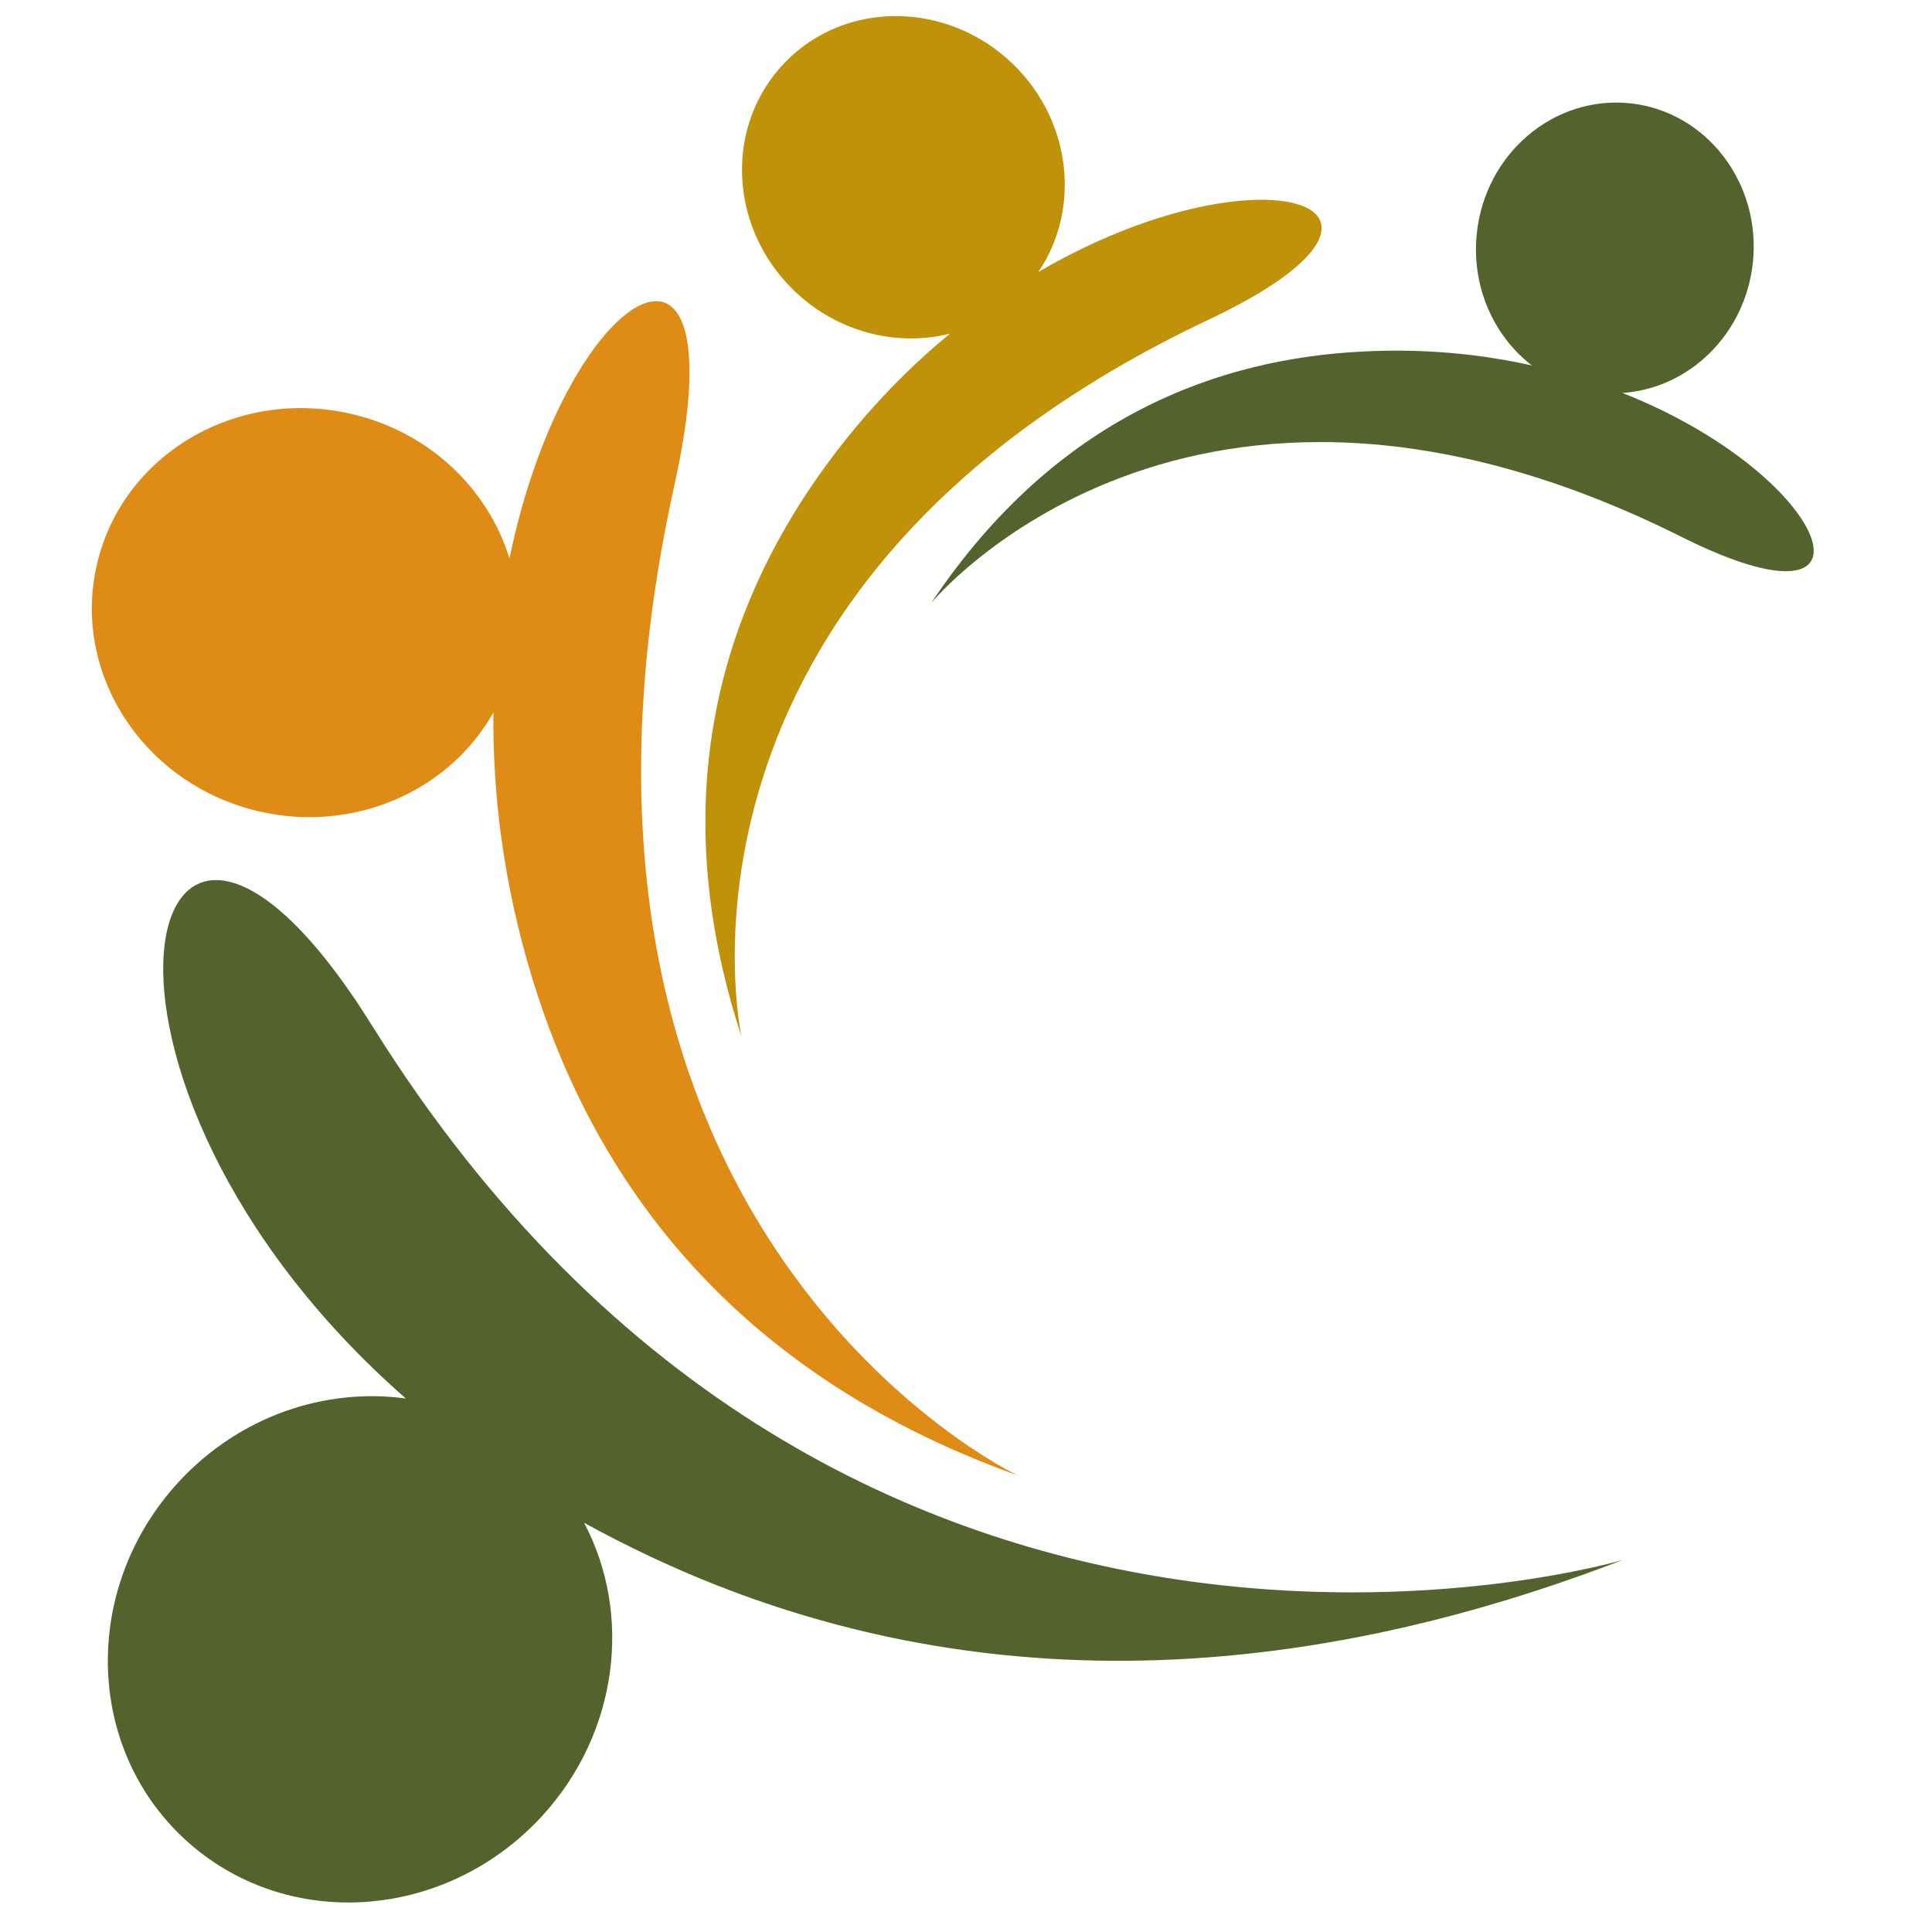 <svg xmlns="http://www.w3.org/2000/svg" xmlns:xlink="http://www.w3.org/1999/xlink" width="60" zoomAndPan="magnify" viewBox="0 0 45 45" height="60" preserveAspectRatio="xMidYMid meet" version="1.0"><path fill="#df8c16" d="M 15.711 11.289 C 17.273 4.246 13.168 6.676 11.867 13.008 C 11.371 11.395 10.008 10.062 8.184 9.641 C 5.504 9.02 2.852 10.586 2.258 13.145 C 1.664 15.699 3.355 18.277 6.031 18.898 C 8.262 19.414 10.473 18.414 11.492 16.594 C 11.473 18.5 11.727 20.594 12.398 22.789 C 13.746 27.199 16.805 31.891 23.699 34.363 C 23.699 34.363 11.836 28.746 15.711 11.289 " fill-opacity="1" fill-rule="nonzero"/><path fill="#54632d" d="M 8.668 23.891 C 3.254 15.207 0.887 25.066 9.453 32.574 C 7.578 32.316 5.578 32.98 4.156 34.523 C 1.906 36.969 1.973 40.695 4.309 42.844 C 6.645 44.996 10.363 44.754 12.617 42.309 C 14.41 40.359 14.73 37.598 13.605 35.469 C 14.094 35.738 14.605 36 15.137 36.25 C 20.504 38.781 28.012 40.102 37.793 36.336 C 37.793 36.336 19.766 41.684 8.668 23.891 " fill-opacity="1" fill-rule="nonzero"/><path fill="#bf9209" d="M 24.184 6.336 C 25.176 4.879 24.965 2.828 23.602 1.5 C 22.078 0.02 19.699 -0.004 18.289 1.449 C 16.875 2.902 16.961 5.277 18.484 6.758 C 19.5 7.746 20.895 8.082 22.129 7.77 C 21.059 8.648 20.016 9.738 19.078 11.066 C 16.91 14.141 15.414 18.461 17.27 24.141 C 17.27 24.141 14.957 13.688 28.145 7.449 C 33.816 4.77 29.336 3.32 24.184 6.336 " fill-opacity="1" fill-rule="nonzero"/><path fill="#54632d" d="M 37.789 9.152 C 39.34 9.051 40.648 7.789 40.828 6.117 C 41.023 4.258 39.746 2.598 37.973 2.406 C 36.195 2.219 34.598 3.57 34.398 5.43 C 34.266 6.672 34.789 7.824 35.68 8.512 C 34.488 8.246 33.164 8.113 31.734 8.188 C 28.422 8.355 24.613 9.668 21.688 14.047 C 21.688 14.047 27.676 6.754 39.172 12.508 C 44.117 14.98 42.684 11.086 37.789 9.152 " fill-opacity="1" fill-rule="nonzero"/></svg>